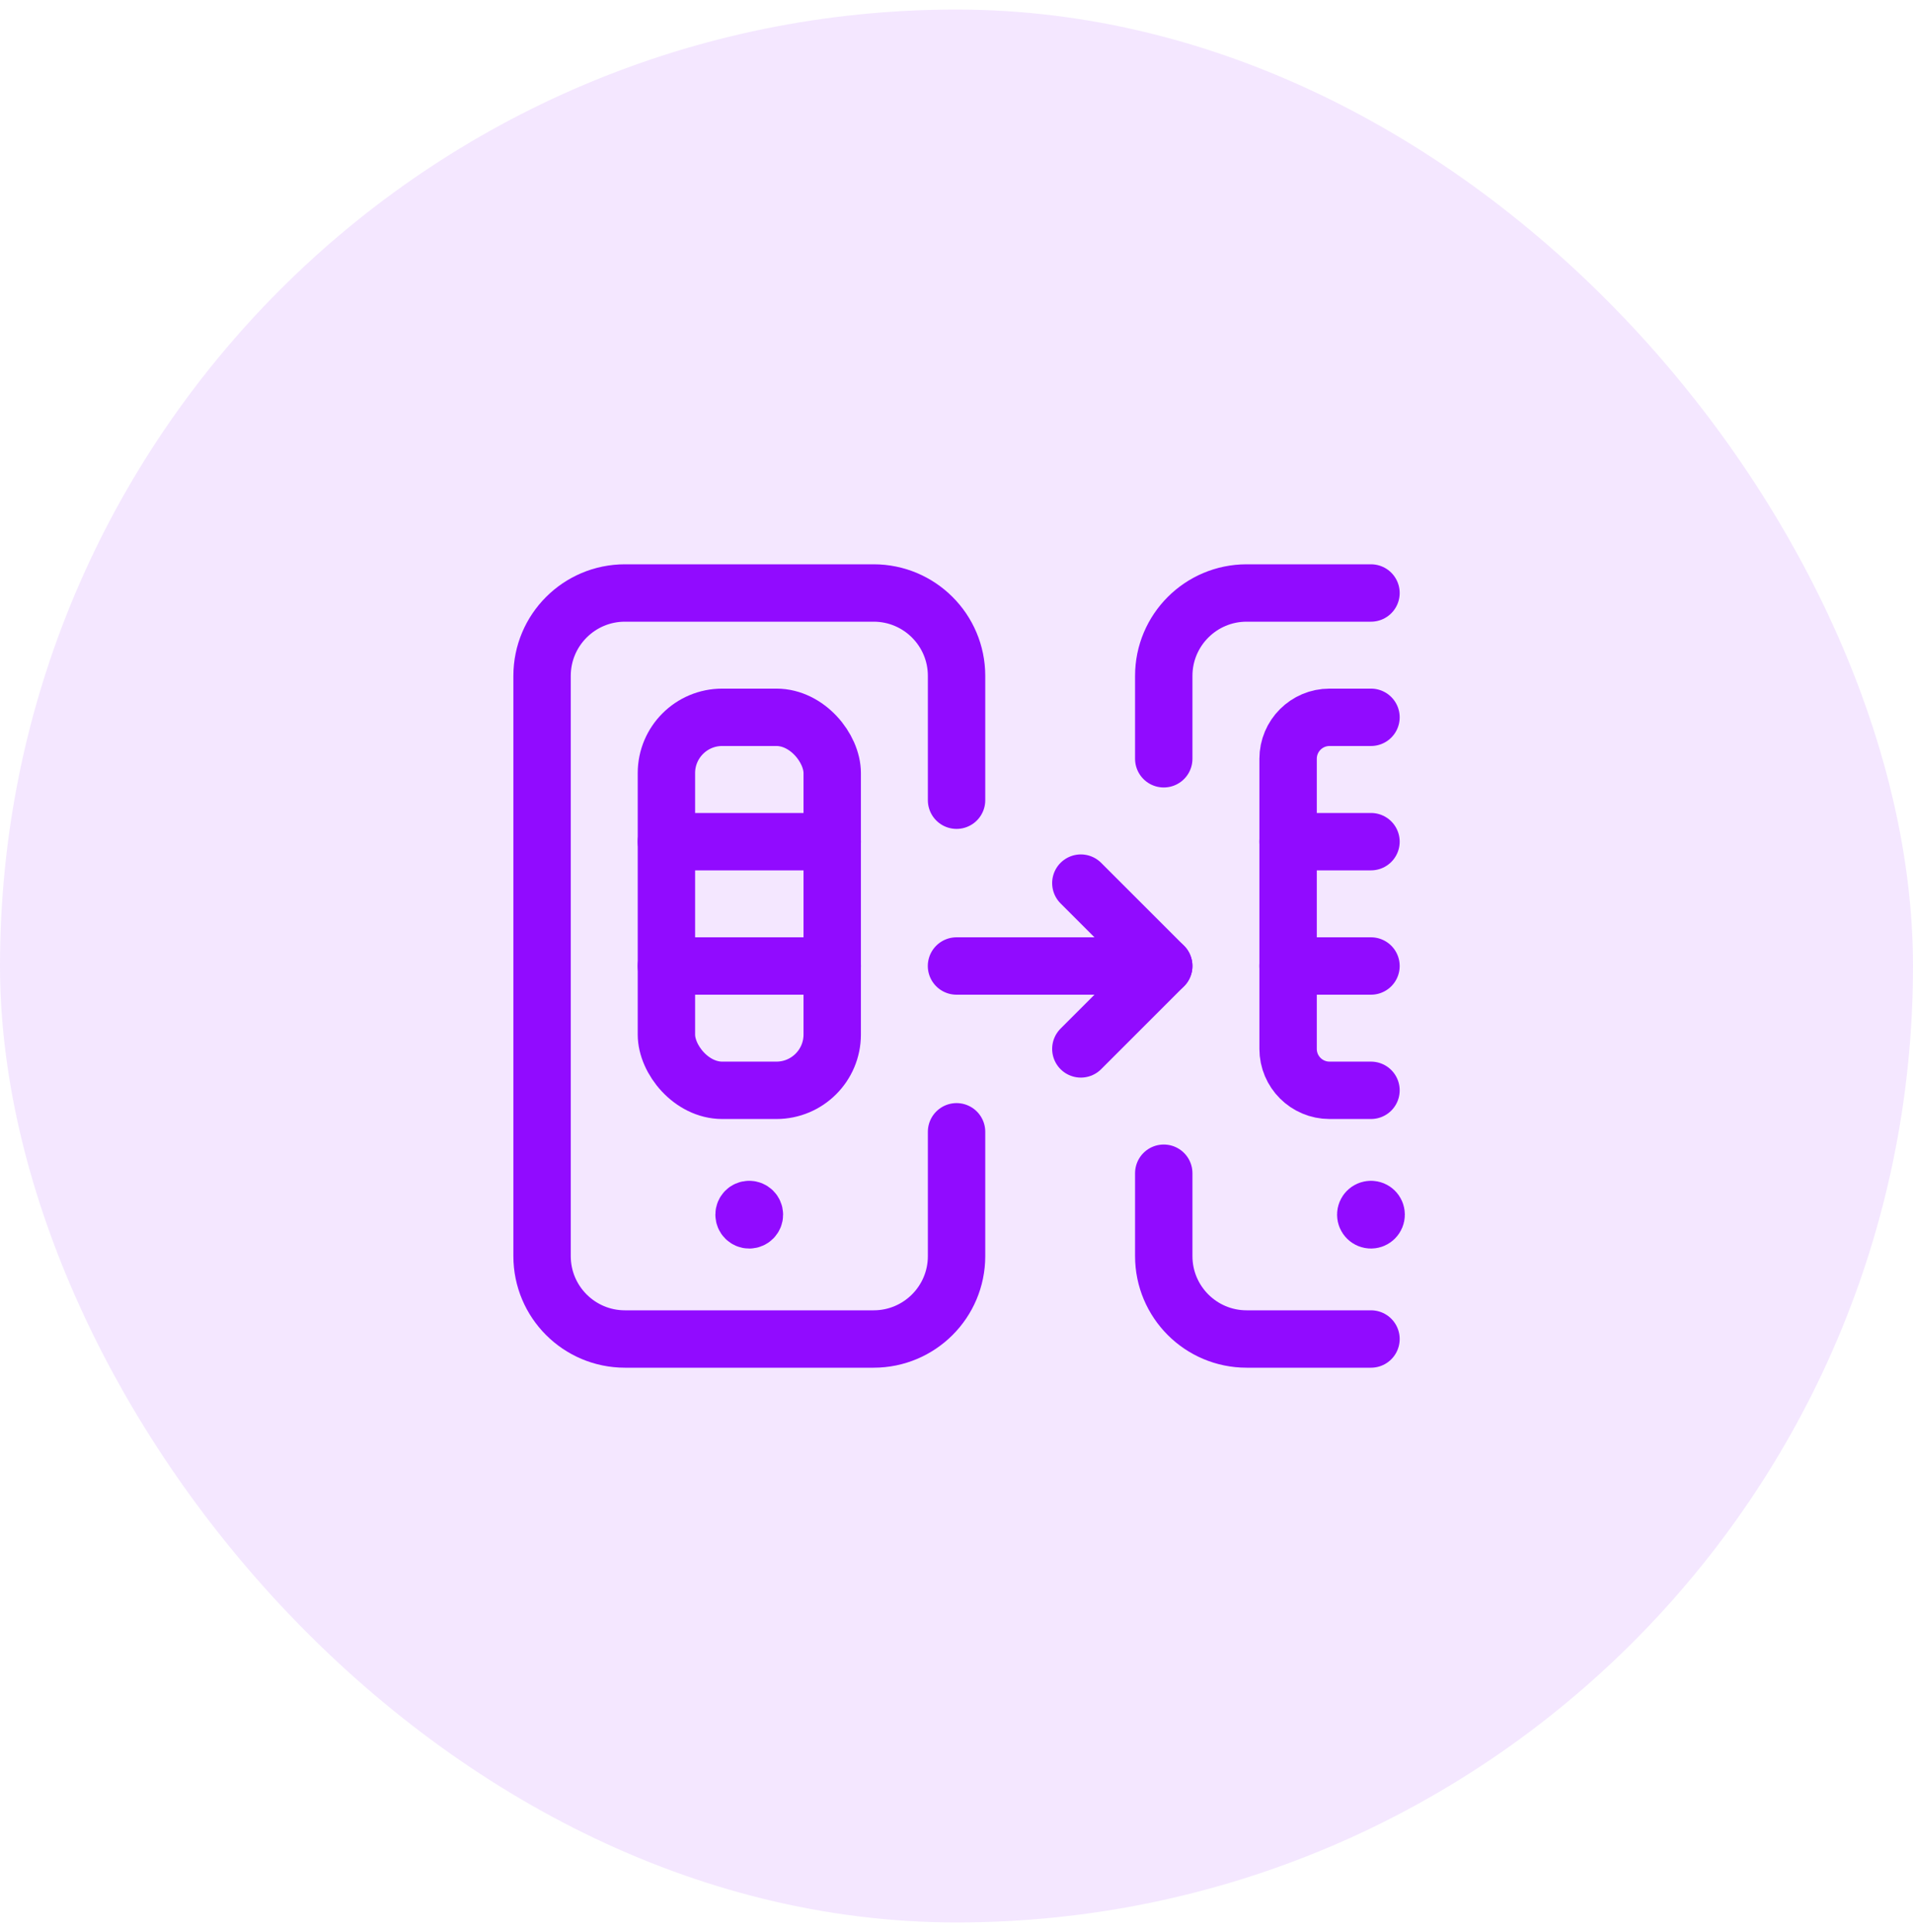 <svg xmlns="http://www.w3.org/2000/svg" width="100" height="101" viewBox="0 0 100 101" fill="none"><rect y="0.5" width="100" height="100" rx="50" fill="#910BFF" fill-opacity="0.1"></rect><path d="M71.667 37.499H69.501C68.304 37.499 67.334 38.47 67.334 39.666V54.833C67.334 56.029 68.304 56.999 69.501 56.999H71.667" stroke="#910BFF" stroke-width="3" stroke-linecap="round" stroke-linejoin="round"></path><path d="M67.334 50.5H71.667" stroke="#910BFF" stroke-width="3" stroke-linecap="round" stroke-linejoin="round"></path><path d="M67.334 44H71.667" stroke="#910BFF" stroke-width="3" stroke-linecap="round" stroke-linejoin="round"></path><path d="M71.668 63.229C71.815 63.228 71.936 63.348 71.936 63.496V63.5C71.936 63.649 71.815 63.771 71.665 63.771C71.516 63.771 71.394 63.649 71.394 63.5C71.394 63.35 71.516 63.229 71.665 63.229H71.668" stroke="#910BFF" stroke-width="3" stroke-linecap="round" stroke-linejoin="round"></path><path d="M39.163 63.229C39.015 63.228 38.895 63.348 38.895 63.496V63.5C38.895 63.649 39.016 63.771 39.165 63.771C39.315 63.771 39.436 63.649 39.436 63.5C39.436 63.35 39.315 63.229 39.165 63.229H39.163" stroke="#910BFF" stroke-width="3" stroke-linecap="round" stroke-linejoin="round"></path><rect x="34.836" y="37.499" width="8.667" height="19.5" rx="2.917" stroke="#910BFF" stroke-width="3" stroke-linecap="round" stroke-linejoin="round"></rect><path d="M43.503 50.5H34.836" stroke="#910BFF" stroke-width="3" stroke-linecap="round" stroke-linejoin="round"></path><path d="M43.503 44H34.836" stroke="#910BFF" stroke-width="3" stroke-linecap="round" stroke-linejoin="round"></path><path d="M50.003 59.167V65.667C50.003 68.06 48.062 70 45.669 70H32.669C30.276 70 28.336 68.06 28.336 65.667V35.333C28.336 32.94 30.276 31 32.669 31H45.669C48.062 31 50.003 32.94 50.003 35.333V41.833" stroke="#910BFF" stroke-width="3" stroke-linecap="round" stroke-linejoin="round"></path><path d="M50 50.5H60.833" stroke="#910BFF" stroke-width="3" stroke-linecap="round" stroke-linejoin="round"></path><path d="M56.5 54.834L60.833 50.5L56.5 46.167" stroke="#910BFF" stroke-width="3" stroke-linecap="round" stroke-linejoin="round"></path><path d="M60.834 39.667V35.333C60.834 32.94 62.774 31 65.167 31H71.667" stroke="#910BFF" stroke-width="3" stroke-linecap="round" stroke-linejoin="round"></path><path d="M60.834 61.333V65.666C60.834 68.06 62.774 70 65.167 70H71.667" stroke="#910BFF" stroke-width="3" stroke-linecap="round" stroke-linejoin="round"></path></svg>